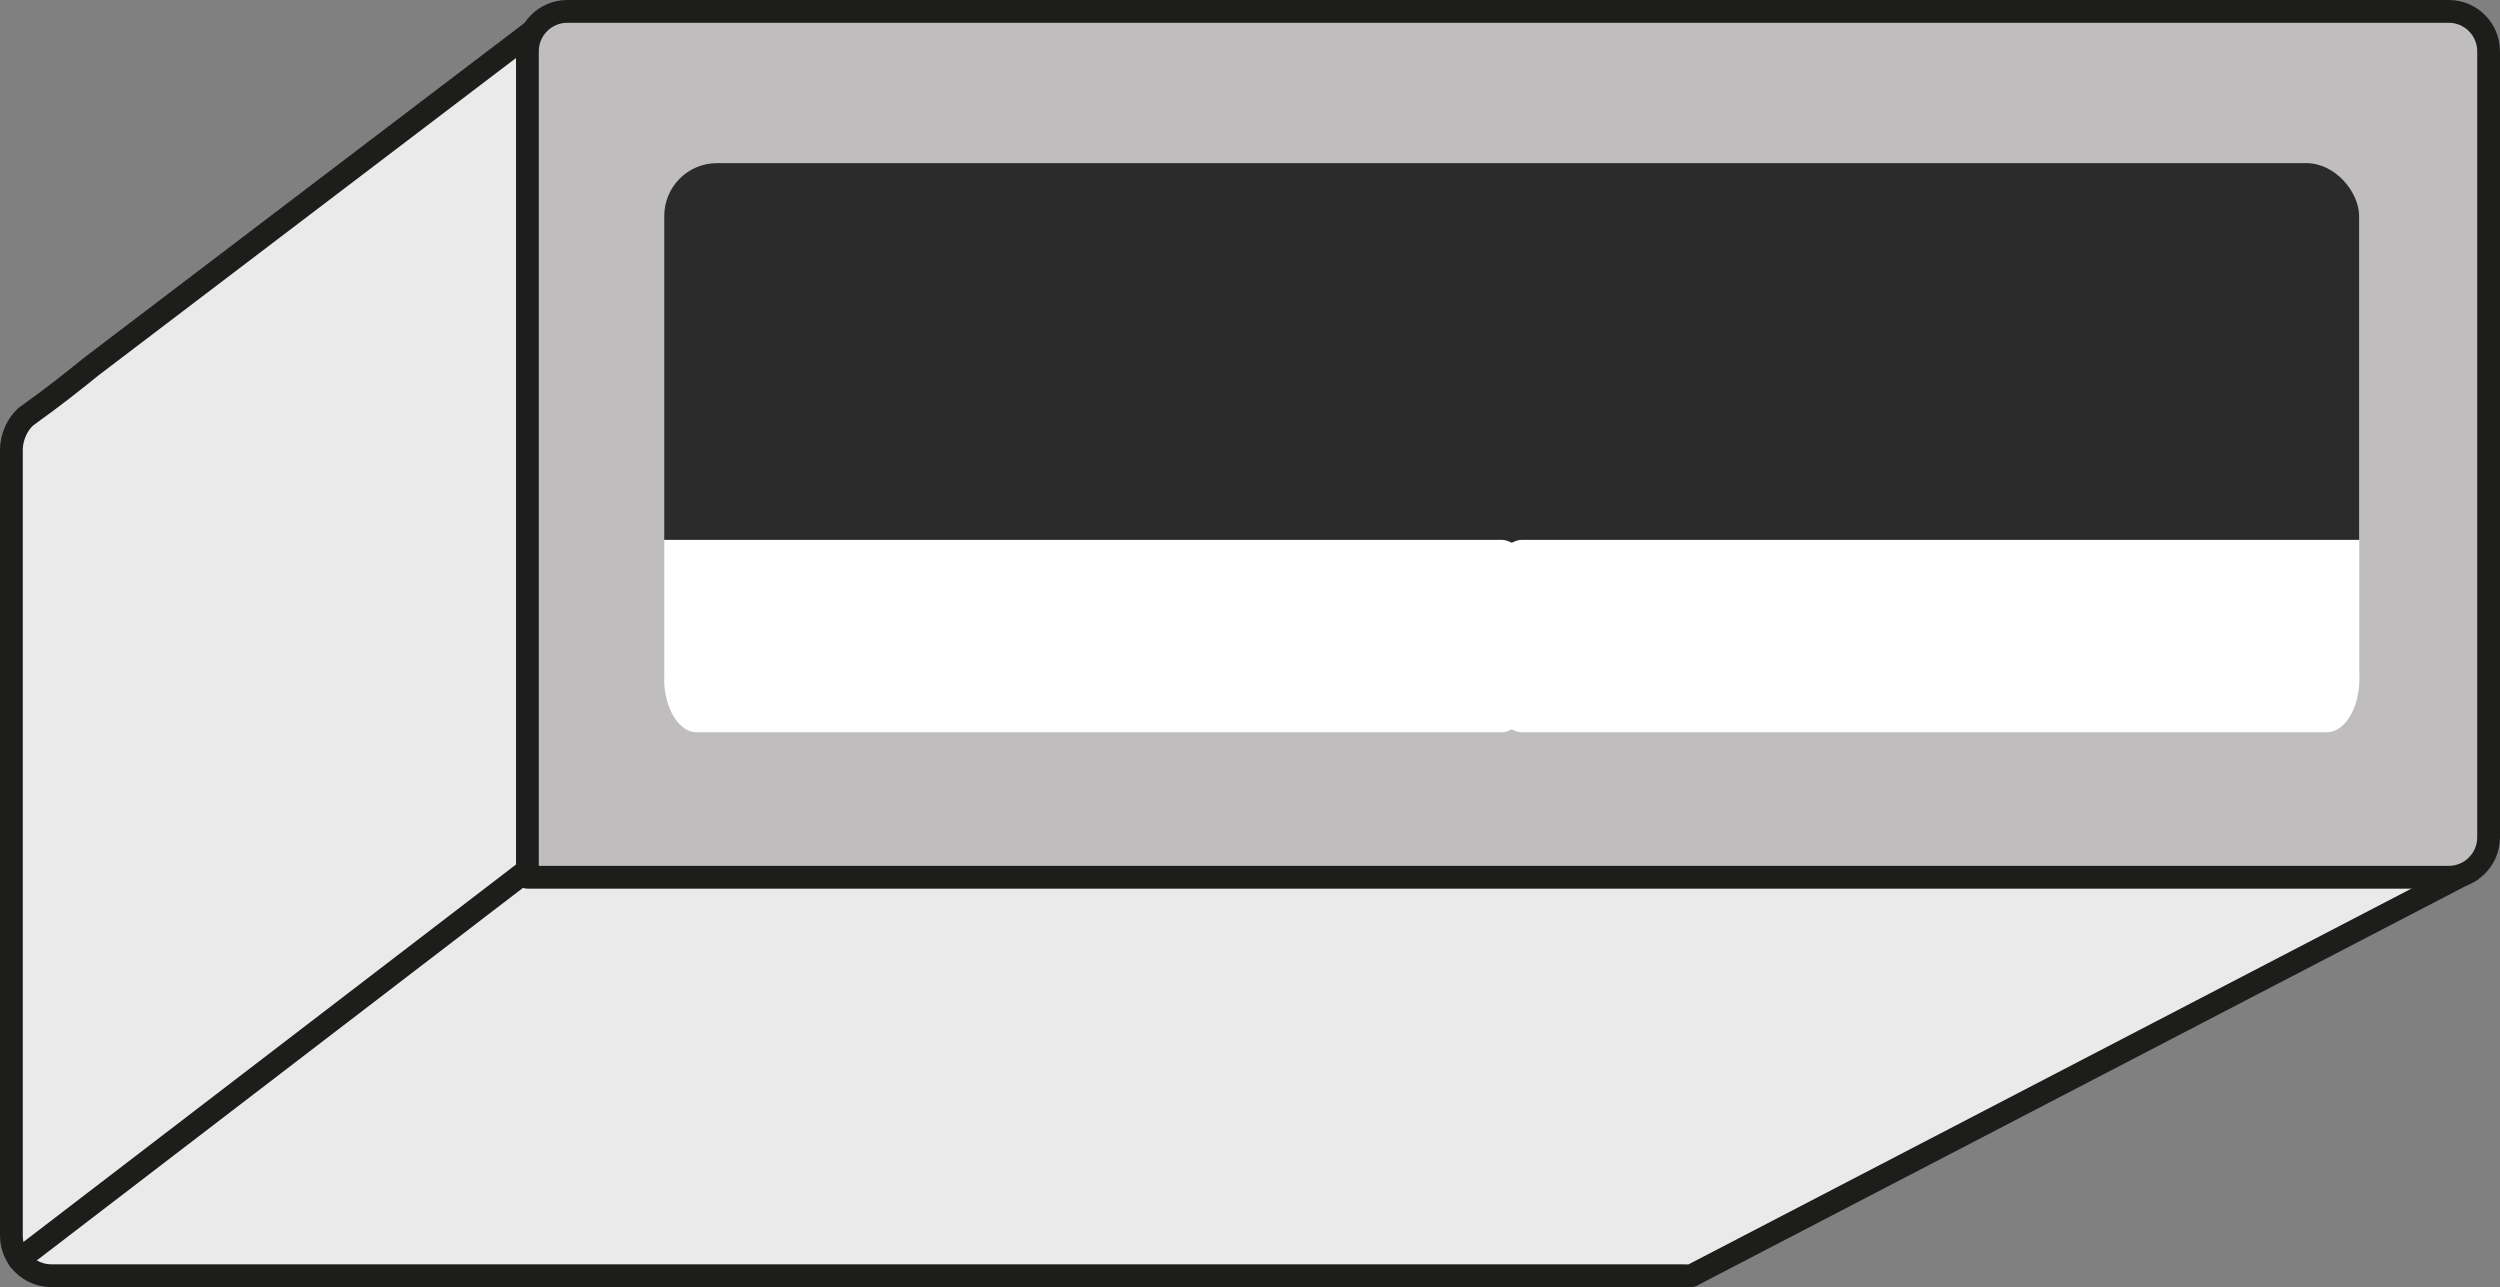 <?xml version="1.0" encoding="UTF-8"?><svg id="Calque_1" xmlns="http://www.w3.org/2000/svg" viewBox="0 0 329.35 169.59"><rect x="0" y="0" width="329.35" height="169.59" fill="#808080" stroke="none"/><defs><style>.cls-1{fill:#fff;}.cls-2{fill:#2b2b2b;}.cls-3{fill:#bfbdbe;}.cls-3,.cls-4{stroke:#1d1d1b;stroke-linecap:round;stroke-linejoin:round;stroke-width:3px;}.cls-4{fill:#eaeaea;}</style></defs><path class="cls-4" d="m325.46,114.72L72.79,2.1,12.13,48.21c-5.86,4.75-7.88,6.01-8.65,6.64l-.07.03h.02c-1.15.98-1.93,2.75-1.93,4.37v103.55c0,2.91,2.36,5.26,5.26,5.26h214.67c.39,0,1.1.05,1.46-.02l-.06.02,102.63-53.35Z"/><path class="cls-3" d="m74.74,1.5h247.85c2.91,0,5.26,2.36,5.26,5.26v103.55c0,2.91-2.36,5.26-5.26,5.26H69.48V6.76c0-2.91,2.36-5.26,5.26-5.26Z"/><rect class="cls-2" x="87.51" y="21.49" width="223.28" height="74.1" rx="6.96" ry="6.96"/><path class="cls-1" d="m200.49,71.12c-.47,0-.91.16-1.33.39-.42-.23-.87-.39-1.33-.39h-110.34v18.27c0,3.89,1.93,7.08,4.29,7.08h106.05c.47,0,.91-.16,1.33-.39.42.23.87.39,1.33.39h106.05c2.36,0,4.29-3.18,4.29-7.08v-18.27h-110.34Z"/><path class="cls-2" d="m95.16,25.39s1.95.15,2.03,2.03c0,0,.79-2.03,2.38-2.03s-1.33-1.95-1.33-1.95l-3.08,1.95Z"/><path class="cls-2" d="m99.75,25.39s1.95.15,2.03,2.03c0,0,.79-2.03,2.38-2.03s-1.33-1.95-1.33-1.95l-3.08,1.95Z"/><path class="cls-2" d="m104.17,25.39s1.95.15,2.03,2.03c0,0,.79-2.03,2.38-2.03s-1.33-1.95-1.33-1.95l-3.08,1.95Z"/><path class="cls-2" d="m108.44,25.39s1.95.15,2.03,2.03c0,0,.79-2.03,2.38-2.03s-1.33-1.95-1.33-1.95l-3.08,1.95Z"/><path class="cls-2" d="m112.78,25.39s1.95.15,2.03,2.03c0,0,.79-2.03,2.38-2.03s-1.33-1.95-1.33-1.95l-3.08,1.95Z"/><path class="cls-2" d="m117.33,25.39s1.95.15,2.03,2.03c0,0,.79-2.03,2.38-2.03s-1.33-1.95-1.33-1.95l-3.08,1.95Z"/><path class="cls-2" d="m121.91,25.39s1.95.15,2.03,2.03c0,0,.79-2.03,2.38-2.03s-1.33-1.95-1.33-1.95l-3.08,1.95Z"/><path class="cls-2" d="m126.33,25.39s1.95.15,2.03,2.03c0,0,.79-2.03,2.38-2.03s-1.33-1.95-1.33-1.95l-3.08,1.95Z"/><path class="cls-2" d="m130.6,25.39s1.95.15,2.03,2.03c0,0,.79-2.03,2.38-2.03s-1.33-1.95-1.33-1.95l-3.08,1.95Z"/><path class="cls-2" d="m134.95,25.39s1.95.15,2.03,2.03c0,0,.79-2.03,2.38-2.03s-1.33-1.95-1.33-1.95l-3.08,1.95Z"/><path class="cls-2" d="m139.46,25.35s1.95.15,2.03,2.03c0,0,.79-2.03,2.38-2.03s-1.33-1.95-1.33-1.95l-3.08,1.95Z"/><path class="cls-2" d="m144.05,25.35s1.95.15,2.03,2.03c0,0,.79-2.03,2.38-2.03s-1.33-1.95-1.33-1.95l-3.08,1.95Z"/><path class="cls-2" d="m148.47,25.35s1.95.15,2.03,2.03c0,0,.79-2.03,2.38-2.03s-1.33-1.95-1.33-1.95l-3.08,1.95Z"/><path class="cls-2" d="m152.74,25.35s1.95.15,2.03,2.03c0,0,.79-2.03,2.38-2.03s-1.33-1.95-1.33-1.95l-3.08,1.95Z"/><path class="cls-2" d="m157.08,25.35s1.95.15,2.03,2.03c0,0,.79-2.03,2.38-2.03s-1.33-1.95-1.33-1.95l-3.08,1.95Z"/><path class="cls-2" d="m161.74,25.35s1.95.15,2.03,2.03c0,0,.79-2.03,2.38-2.03s-1.33-1.95-1.33-1.95l-3.08,1.95Z"/><path class="cls-2" d="m166.32,25.35s1.95.15,2.03,2.03c0,0,.79-2.03,2.38-2.03s-1.33-1.95-1.33-1.95l-3.08,1.95Z"/><path class="cls-2" d="m170.74,25.35s1.95.15,2.03,2.03c0,0,.79-2.03,2.38-2.03s-1.33-1.95-1.33-1.95l-3.08,1.95Z"/><path class="cls-2" d="m175.01,25.35s1.95.15,2.03,2.03c0,0,.79-2.03,2.38-2.03s-1.33-1.95-1.33-1.95l-3.08,1.95Z"/><path class="cls-2" d="m179.36,25.35s1.95.15,2.03,2.03c0,0,.79-2.03,2.38-2.03s-1.33-1.95-1.33-1.95l-3.08,1.95Z"/><path class="cls-2" d="m184.02,25.35s1.95.15,2.03,2.03c0,0,.79-2.03,2.38-2.03s-1.33-1.95-1.33-1.95l-3.08,1.95Z"/><path class="cls-2" d="m188.61,25.35s1.95.15,2.03,2.03c0,0,.79-2.03,2.38-2.03s-1.33-1.95-1.33-1.95l-3.08,1.95Z"/><path class="cls-2" d="m193.03,25.35s1.95.15,2.03,2.03c0,0,.79-2.03,2.38-2.03s-1.33-1.95-1.33-1.95l-3.08,1.95Z"/><path class="cls-2" d="m197.3,25.35s1.95.15,2.03,2.03c0,0,.79-2.03,2.38-2.03s-1.33-1.95-1.33-1.95l-3.08,1.95Z"/><path class="cls-2" d="m201.64,25.35s1.95.15,2.03,2.03c0,0,.79-2.03,2.38-2.03s-1.33-1.95-1.33-1.95l-3.08,1.95Z"/><path class="cls-2" d="m205.99,25.35s1.95.15,2.03,2.03c0,0,.79-2.03,2.38-2.03s-1.33-1.95-1.33-1.95l-3.08,1.95Z"/><path class="cls-2" d="m210.34,25.35s1.95.15,2.03,2.03c0,0,.79-2.03,2.38-2.03s-1.33-1.95-1.33-1.95l-3.08,1.95Z"/><path class="cls-2" d="m215,25.35s1.95.15,2.03,2.03c0,0,.79-2.03,2.38-2.03s-1.33-1.95-1.33-1.95l-3.08,1.95Z"/><path class="cls-2" d="m219.59,25.35s1.95.15,2.03,2.03c0,0,.79-2.03,2.38-2.03s-1.33-1.95-1.33-1.95l-3.08,1.95Z"/><path class="cls-2" d="m224.01,25.35s1.95.15,2.03,2.03c0,0,.79-2.03,2.38-2.03s-1.33-1.95-1.33-1.95l-3.08,1.95Z"/><path class="cls-2" d="m228.27,25.35s1.95.15,2.03,2.03c0,0,.79-2.03,2.38-2.03s-1.33-1.95-1.33-1.95l-3.08,1.95Z"/><path class="cls-2" d="m232.62,25.35s1.95.15,2.03,2.03c0,0,.79-2.03,2.38-2.03s-1.33-1.95-1.33-1.95l-3.08,1.95Z"/><path class="cls-2" d="m236.92,25.35s1.95.15,2.03,2.03c0,0,.79-2.03,2.38-2.03s-1.33-1.95-1.33-1.95l-3.08,1.95Z"/><path class="cls-2" d="m241.26,25.35s1.95.15,2.03,2.03c0,0,.79-2.03,2.38-2.03s-1.33-1.95-1.33-1.95l-3.08,1.95Z"/><path class="cls-2" d="m245.93,25.35s1.95.15,2.03,2.03c0,0,.79-2.03,2.38-2.03s-1.33-1.95-1.33-1.95l-3.08,1.95Z"/><path class="cls-2" d="m250.51,25.35s1.95.15,2.03,2.03c0,0,.79-2.03,2.38-2.03s-1.33-1.95-1.33-1.95l-3.08,1.95Z"/><path class="cls-2" d="m254.93,25.35s1.95.15,2.03,2.03c0,0,.79-2.03,2.38-2.03s-1.33-1.95-1.33-1.95l-3.08,1.95Z"/><path class="cls-2" d="m259.2,25.35s1.95.15,2.03,2.03c0,0,.79-2.03,2.38-2.03s-1.33-1.95-1.33-1.95l-3.08,1.95Z"/><path class="cls-2" d="m263.55,25.35s1.95.15,2.03,2.03c0,0,.79-2.03,2.38-2.03s-1.33-1.95-1.33-1.95l-3.08,1.95Z"/><path class="cls-2" d="m268.07,25.35s1.95.15,2.03,2.03c0,0,.79-2.03,2.38-2.03s-1.33-1.95-1.33-1.95l-3.08,1.95Z"/><path class="cls-2" d="m272.42,25.35s1.95.15,2.03,2.03c0,0,.79-2.03,2.38-2.03s-1.33-1.95-1.33-1.95l-3.08,1.95Z"/><path class="cls-2" d="m277.08,25.35s1.95.15,2.03,2.03c0,0,.79-2.03,2.38-2.03s-1.33-1.95-1.33-1.95l-3.08,1.95Z"/><path class="cls-2" d="m281.66,25.35s1.95.15,2.03,2.03c0,0,.79-2.03,2.38-2.03s-1.33-1.95-1.33-1.95l-3.08,1.95Z"/><path class="cls-2" d="m286.09,25.35s1.95.15,2.03,2.03c0,0,.79-2.03,2.38-2.03s-1.33-1.95-1.33-1.95l-3.08,1.95Z"/><path class="cls-2" d="m290.35,25.35s1.95.15,2.03,2.03c0,0,.79-2.03,2.38-2.03s-1.33-1.95-1.33-1.95l-3.08,1.95Z"/><path class="cls-2" d="m294.7,25.35s1.95.15,2.03,2.03c0,0,.79-2.03,2.38-2.03s-1.33-1.95-1.33-1.95l-3.08,1.95Z"/><path class="cls-2" d="m298.74,25.35s1.95.15,2.03,2.03c0,0,.79-2.03,2.38-2.03s-1.33-1.95-1.33-1.95l-3.08,1.95Z"/><line class="cls-3" x1="69.48" y1="114.63" x2="2.53" y2="165.93"/></svg>